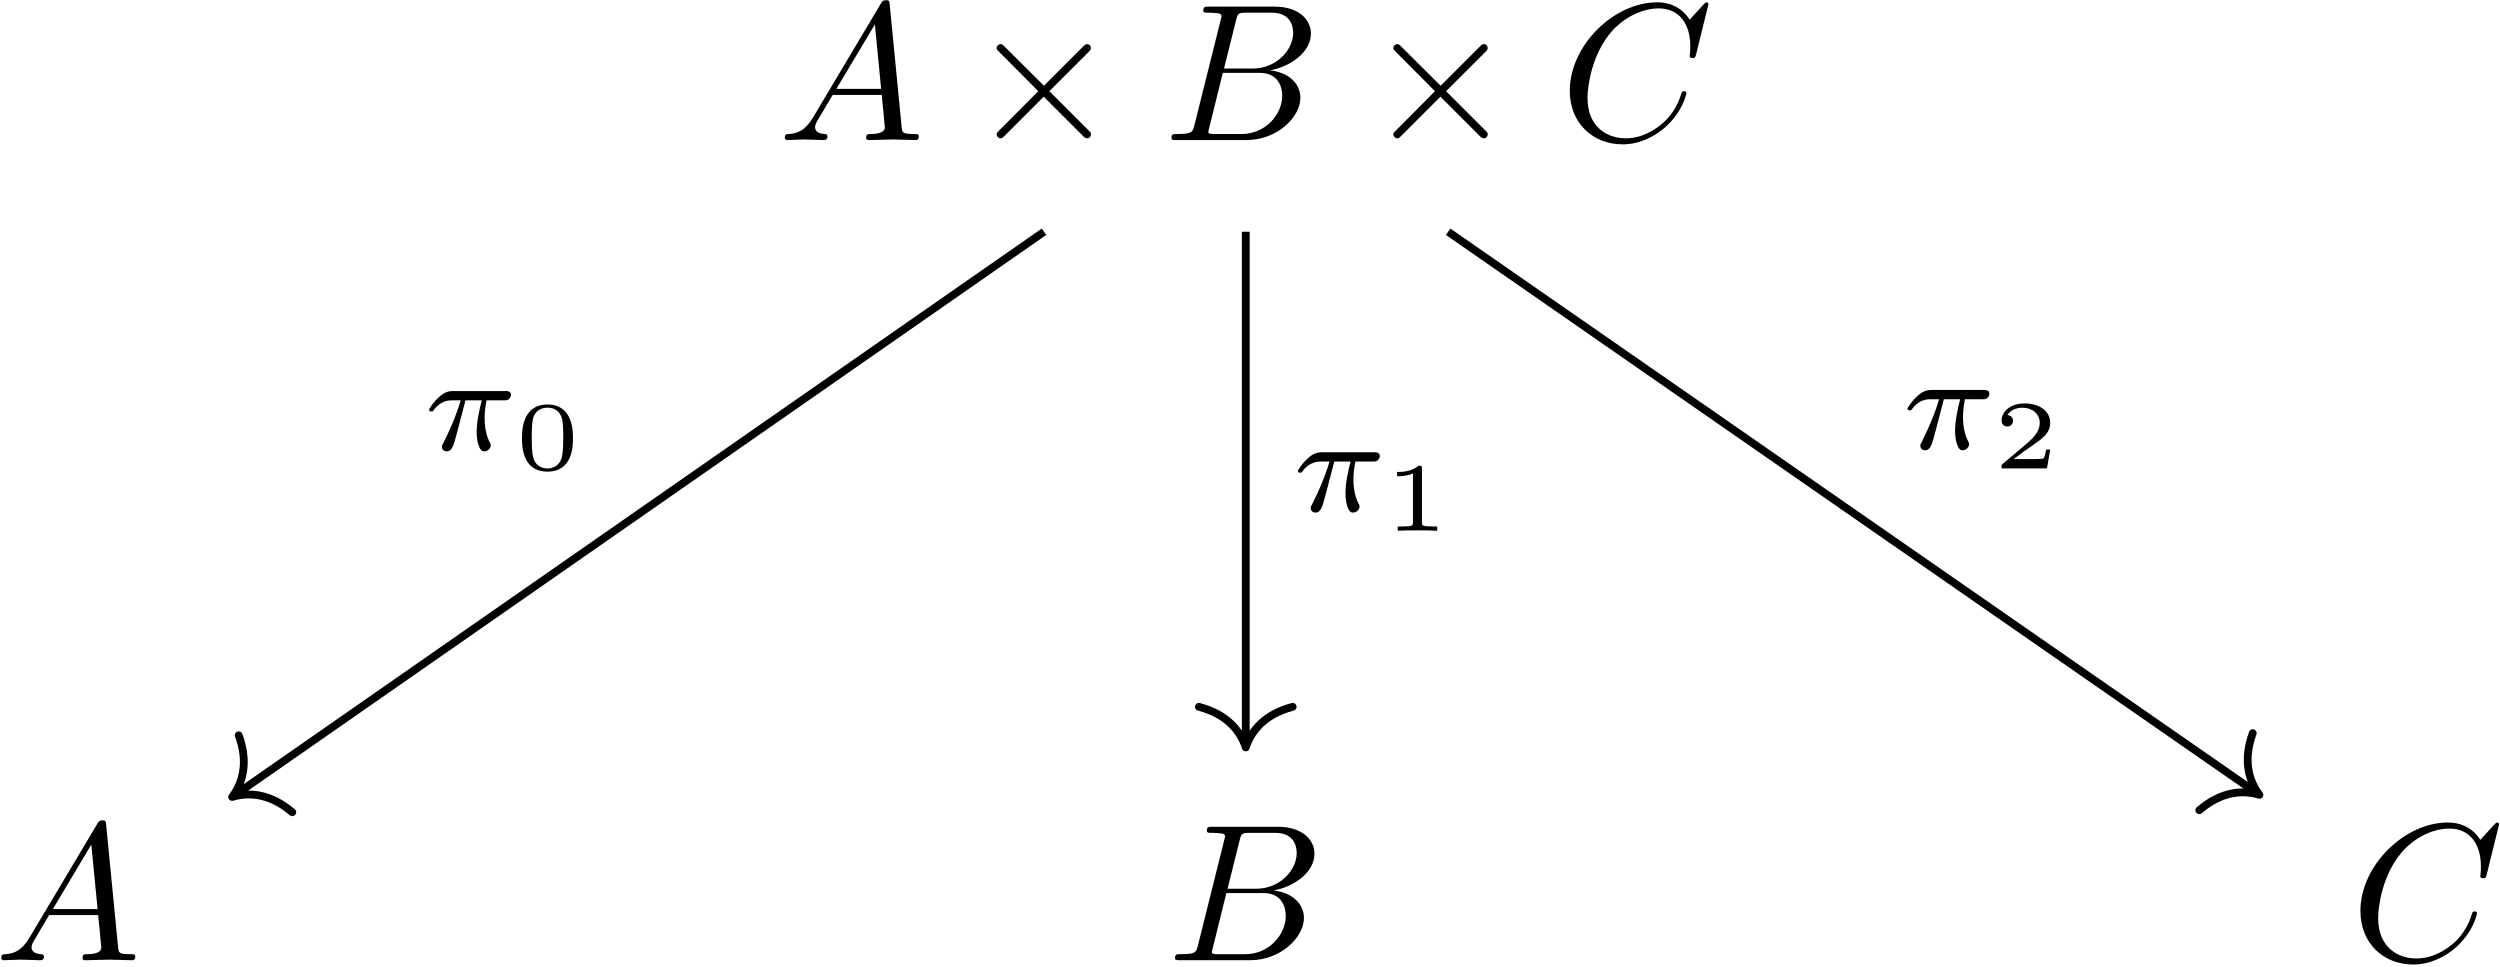 <?xml version="1.0" encoding="UTF-8"?>
<svg xmlns="http://www.w3.org/2000/svg" xmlns:xlink="http://www.w3.org/1999/xlink" width="918pt" height="355pt" viewBox="0 0 918 355" version="1.1"><!--latexit:AAAIinja1VVbjBvVGT7HA2zikNibcEkCgSHrJMDmYjte7wVoc8Zje+1d27se22t7
vSxz88yx5+Kdi2/bleYBoT4U9aUSKlRQFlUqFaIXFXpBAgm1VYUQgiT0IlRV9KF9
aJ945aXH690UKh770jOy5v+/c/m///v/ORY6GradcPgm9FG33X7HhL8a6sqWjU2j
FuItUcXEK4Ucs1MNmUJLFh37OIDPfH8zGMhzS/JAltD+oo8OHS5Zpul48MfBh47c
ee78hYcfeXT64qXLV2Yee/wam11aLdbXn+TlZkvvOG45ZLiaduPosUDwdGgtz11u
ywO7Tt77QSohUeNt+9XJ4yfuuvuee0+e8nwe5d3m3e7d4U14h7zDnv/V++4/88CD
9ENnp7wj3p3eMS/gTXqnvfu8M94DHl0VeFvWsCGXRVMzrZJuSnLZwY4mVzuWzOuC
Jm/ovGLgJhZ5h6RbknhHJmkJvNhWLNM1pMRoY902XUuUS3LfmQL740Y4EohejZXz
XDHNNPLc3kKuw4tyKkyTBwShd/R6fHZuvj5Ow+B1uTo2ZXttf8Pu3EI1zxX28g36
rgee+NrXa0QA27GwoXjBFXIAYvZ0zrkOT/hyezOvoMRo39i5kQyk0ouZWz4hgxxi
Ca4j295x75R3YjP494Zkiq4uG84eg/WZjrOxzVsOFjV5x99wbZlQb/OKvE7MEVV7
Y3tPtB36HEEkumla5Gc49B76xR3bvG7bA10gK3XeUe3/nhuBXzW37jrNuY1tbHQI
UUMcB2q6Gu2YtDPoyLSELSKLNiAGL1qYcKVFlbd40SHN+aUoDm4PL4nSjn/UTMv5
lZdz3l0vF7y7vZOVPJcirG9ypXKgslatEZ/DQ5mI1UxpvGITP0+ynbr28LiswaB3
j3dvJWcavGgS9Rsb+yfsNhaIu/kUUZfF4qhZeGuwuzkCBXEzePwLokvjOuxKC1+J
T11jxrGuKwEVj/rewYQBeld96dQ76pve/eTItkbCsqQZd9sLo04zrsZSEZo8wDs6
qvfWYsZ7cK+yk9T3ztGq43TshStXRjqI0uUBFlWXN2xVNi5L8pWpfCyjSMq8klU6
yhCjKhIqiOkZSFNSg34uW0dFhTFRGlUrWcSKDIvSvZRYa68yDEIKE5bnkNNNxJBa
7Q76iVgV5TIK6m5Vubo4vYqNJQ1HCu2IYBcSHQ4Na3NMRl8Lh9PLeVNFuDWwo1sZ
pC+XnG58Uexz8a0UVtuzzkx8vtMXUZ7DOSGzVGgxq6gg9IpLCNUVppBE2YyOUSyZ
VNuuIdjNtFpDK1Y7w3K5ecSkc5keSmBLj2O2vpZoo1SrVciw2gxTKqW47KzWxUzF
EVdbtUt6Rq0UMijXiybr5blIqeqyHJO3ihFJUOK5XNZgEV+Y2Zp3UtmagpZZu8Ia
w1hhhVvsRwpCOW7piWzflaK5pajejsiLEb1dnE6y03lubT6qYnYpfVVdaRdXUtPz
i1utIt/LuLXluDJ0tcX2KvI3BFnBxva4MjvrltmjSd8+ofGWIm/4/59KN10ye2XE
6nNJTkHpGiqpKMFlTaXAMJn6cic6u9g31xAbn0mgcGtlFRVbiRxC5taMayrlSotB
TC02xGzRbibDXBnLvBBT9JKRHPKRPka6hBGbyxtWtFnq16NybElbySLkp+nzNKIb
o0/EppkDI0E3eItoua5JF+mzjQ7eDJ+9sHEAHmCRs7cg6wCLEuw8TdONhh8Rg6H/
t+M8nfA3ZEM6KDj5lru9zeCJWxf4fy6PV7qbC+AQmASnQQg8AqJgFmTAMlgFHOiB
HfA0+BZ4DrwIfgh+BF4Dr4OfgJ+Bn4M3wS/Br8FvwO/A78F74H3wAfgQXAc3wR/A
n8Cn4B/gX+Az8Dk8DI9BGk7DGHwMIpiHZbgGa/BJiKEFh3AHPgO/CZ+Fz8Hvwufh
S/Cn8A34Nvwt/AB+Av8C/wo/9b3n+8h3w/ex74++P/s+8f3N90/fZ77PKR91hDpK
BahJ6iR1hgpRF6iL1Dz1OIWoClWjDKpHfYN6mnqW+jb1HeoF6kXqB9Rr1OvUG9Qv
qF9Rb02sTzw10R1ffD64/yfaB18aE8N/Ayx5tjc=-->
<defs>
<g>
<symbol overflow="visible" id="glyph0-0">
<path style="stroke:none;" d=""/>
</symbol>
<symbol overflow="visible" id="glyph0-1">
<path style="stroke:none;" d="M 12.844 -8.25 C 9.969 -3.438 7.172 -2.438 4.016 -2.219 C 3.156 -2.156 2.516 -2.156 2.516 -0.797 C 2.516 -0.359 2.875 0 3.438 0 C 5.375 0 7.609 -0.219 9.609 -0.219 C 11.984 -0.219 14.484 0 16.781 0 C 17.219 0 18.156 0 18.156 -1.359 C 18.156 -2.156 17.5 -2.219 17 -2.219 C 15.344 -2.375 13.625 -2.938 13.625 -4.734 C 13.625 -5.594 14.062 -6.391 14.641 -7.391 L 20.078 -16.578 L 38.094 -16.578 C 38.234 -15.062 39.234 -5.312 39.234 -4.594 C 39.234 -2.438 35.516 -2.219 34.078 -2.219 C 33.062 -2.219 32.359 -2.219 32.359 -0.797 C 32.359 0 33.219 0 33.359 0 C 36.297 0 39.375 -0.219 42.328 -0.219 C 44.109 -0.219 48.641 0 50.422 0 C 50.859 0 51.719 0 51.719 -1.438 C 51.719 -2.219 51 -2.219 50.078 -2.219 C 45.625 -2.219 45.625 -2.719 45.406 -4.812 L 41.031 -49.641 C 40.891 -51.078 40.891 -51.359 39.672 -51.359 C 38.516 -51.359 38.234 -50.859 37.797 -50.141 Z M 21.453 -18.797 L 35.578 -42.469 L 37.875 -18.797 Z M 21.453 -18.797 "/>
</symbol>
<symbol overflow="visible" id="glyph0-2">
<path style="stroke:none;" d="M 11.484 -5.594 C 10.766 -2.797 10.609 -2.219 4.953 -2.219 C 3.734 -2.219 3.016 -2.219 3.016 -0.797 C 3.016 0 3.656 0 4.953 0 L 30.562 0 C 41.891 0 50.359 -8.469 50.359 -15.5 C 50.359 -20.656 46.203 -24.812 39.234 -25.609 C 46.703 -26.969 54.234 -32.281 54.234 -39.094 C 54.234 -44.406 49.5 -49 40.891 -49 L 16.781 -49 C 15.422 -49 14.703 -49 14.703 -47.562 C 14.703 -46.766 15.344 -46.766 16.719 -46.766 C 16.859 -46.766 18.219 -46.766 19.438 -46.625 C 20.734 -46.484 21.375 -46.406 21.375 -45.484 C 21.375 -45.188 21.312 -44.984 21.094 -44.109 Z M 22.312 -26.25 L 26.75 -44.047 C 27.406 -46.562 27.547 -46.766 30.625 -46.766 L 39.891 -46.766 C 46.203 -46.766 47.703 -42.531 47.703 -39.375 C 47.703 -33.062 41.531 -26.25 32.781 -26.25 Z M 19.078 -2.219 C 18.078 -2.219 17.938 -2.219 17.5 -2.297 C 16.781 -2.375 16.578 -2.438 16.578 -3.016 C 16.578 -3.234 16.578 -3.375 16.922 -4.656 L 21.875 -24.672 L 35.438 -24.672 C 42.328 -24.672 43.688 -19.375 43.688 -16.281 C 43.688 -9.188 37.297 -2.219 28.844 -2.219 Z M 19.078 -2.219 "/>
</symbol>
<symbol overflow="visible" id="glyph0-3">
<path style="stroke:none;" d="M 54.516 -49.859 C 54.516 -50.078 54.375 -50.578 53.734 -50.578 C 53.516 -50.578 53.438 -50.5 52.656 -49.719 L 47.625 -44.188 C 46.984 -45.188 43.688 -50.578 35.719 -50.578 C 19.734 -50.578 3.594 -34.719 3.594 -18.078 C 3.594 -6.234 12.047 1.578 23.031 1.578 C 29.266 1.578 34.719 -1.297 38.516 -4.594 C 45.188 -10.469 46.406 -17 46.406 -17.219 C 46.406 -17.938 45.688 -17.938 45.547 -17.938 C 45.125 -17.938 44.766 -17.797 44.625 -17.219 C 43.969 -15.141 42.328 -10.047 37.375 -5.875 C 32.422 -1.859 27.906 -0.641 24.172 -0.641 C 17.719 -0.641 10.109 -4.375 10.109 -15.562 C 10.109 -19.656 11.625 -31.281 18.797 -39.672 C 23.172 -44.766 29.906 -48.344 36.297 -48.344 C 43.609 -48.344 47.844 -42.828 47.844 -34.5 C 47.844 -31.641 47.625 -31.562 47.625 -30.844 C 47.625 -30.125 48.422 -30.125 48.703 -30.125 C 49.641 -30.125 49.641 -30.266 50 -31.562 Z M 54.516 -49.859 "/>
</symbol>
<symbol overflow="visible" id="glyph1-0">
<path style="stroke:none;" d=""/>
</symbol>
<symbol overflow="visible" id="glyph1-1">
<path style="stroke:none;" d="M 27.906 -19.938 L 13.562 -34.219 C 12.703 -35.078 12.547 -35.219 11.984 -35.219 C 11.266 -35.219 10.547 -34.578 10.547 -33.781 C 10.547 -33.281 10.688 -33.141 11.484 -32.359 L 25.828 -17.938 L 11.484 -3.516 C 10.688 -2.719 10.547 -2.578 10.547 -2.078 C 10.547 -1.297 11.266 -0.641 11.984 -0.641 C 12.547 -0.641 12.703 -0.797 13.562 -1.656 L 27.828 -15.922 L 42.688 -1.078 C 42.828 -1 43.328 -0.641 43.766 -0.641 C 44.625 -0.641 45.188 -1.297 45.188 -2.078 C 45.188 -2.219 45.188 -2.516 44.984 -2.875 C 44.906 -3.016 33.5 -14.281 29.906 -17.938 L 43.047 -31.062 C 43.406 -31.484 44.469 -32.422 44.828 -32.859 C 44.906 -33 45.188 -33.281 45.188 -33.781 C 45.188 -34.578 44.625 -35.219 43.766 -35.219 C 43.188 -35.219 42.891 -34.938 42.109 -34.141 Z M 27.906 -19.938 "/>
</symbol>
<symbol overflow="visible" id="glyph2-0">
<path style="stroke:none;" d=""/>
</symbol>
<symbol overflow="visible" id="glyph2-1">
<path style="stroke:none;" d="M 15.625 -18.234 L 21.594 -18.234 C 20.844 -15.219 19.734 -10.641 19.734 -6.672 C 19.734 -4.672 19.984 -3.312 20.281 -2.203 C 21.094 0.297 21.75 0.5 22.547 0.5 C 23.703 0.5 24.906 -0.547 24.906 -1.75 C 24.906 -2.156 24.812 -2.359 24.5 -2.859 C 23.547 -4.719 22.656 -7.578 22.656 -11.703 C 22.656 -12.656 22.656 -14.656 23.359 -18.234 L 29.625 -18.234 C 30.531 -18.234 30.938 -18.234 31.484 -18.625 C 32.188 -19.141 32.344 -19.938 32.344 -20.188 C 32.344 -21.641 31.031 -21.641 30.188 -21.641 L 11.25 -21.641 C 9.188 -21.641 7.781 -21.188 5.531 -19.078 C 4.219 -17.922 2.266 -15.219 2.266 -14.766 C 2.266 -14.156 2.906 -14.156 3.109 -14.156 C 3.672 -14.156 3.719 -14.266 4.016 -14.719 C 6.578 -18.234 9.688 -18.234 10.797 -18.234 L 13.859 -18.234 C 12.297 -12.703 9.594 -6.781 8.078 -3.766 C 7.781 -3.109 7.281 -2.062 7.125 -1.859 C 7.078 -1.656 6.984 -1.453 6.984 -1.109 C 6.984 -0.297 7.578 0.5 8.734 0.5 C 10.75 0.5 11.297 -1.75 12.5 -6.281 Z M 15.625 -18.234 "/>
</symbol>
<symbol overflow="visible" id="glyph3-0">
<path style="stroke:none;" d=""/>
</symbol>
<symbol overflow="visible" id="glyph3-1">
<path style="stroke:none;" d="M 21.547 -11.469 C 21.547 -14.062 21.547 -23.875 12.188 -23.875 C 2.828 -23.875 2.828 -14.062 2.828 -11.469 C 2.828 -8.859 2.828 0.781 12.188 0.781 C 21.547 0.781 21.547 -8.859 21.547 -11.469 Z M 12.188 -0.391 C 10.859 -0.391 7.859 -0.859 6.953 -4.484 C 6.453 -6.422 6.422 -8.969 6.422 -11.906 C 6.422 -14.562 6.422 -17.031 7 -19.078 C 7.891 -22.094 10.656 -22.703 12.188 -22.703 C 14.844 -22.703 16.75 -21.344 17.469 -18.828 C 17.969 -17 17.969 -14.016 17.969 -11.906 C 17.969 -9.469 17.969 -6.562 17.422 -4.406 C 16.5 -0.938 13.625 -0.391 12.188 -0.391 Z M 12.188 -0.391 "/>
</symbol>
<symbol overflow="visible" id="glyph3-2">
<path style="stroke:none;" d="M 14.266 -22.812 C 14.266 -23.875 14.172 -23.875 12.984 -23.875 C 10.438 -21.594 6.453 -21.594 5.734 -21.594 L 5.125 -21.594 L 5.125 -20.016 L 5.734 -20.016 C 6.562 -20.016 8.891 -20.109 10.969 -21.016 L 10.969 -3.078 C 10.969 -1.969 10.969 -1.578 7.172 -1.578 L 5.375 -1.578 L 5.375 0 C 7.344 -0.141 10.547 -0.141 12.625 -0.141 C 14.703 -0.141 17.891 -0.141 19.859 0 L 19.859 -1.578 L 18.078 -1.578 C 14.266 -1.578 14.266 -1.969 14.266 -3.078 Z M 14.266 -22.812 "/>
</symbol>
<symbol overflow="visible" id="glyph3-3">
<path style="stroke:none;" d="M 21.125 -6.922 L 19.609 -6.922 C 19.5 -6.234 19.156 -4.016 18.578 -3.656 C 18.281 -3.438 15.281 -3.438 14.734 -3.438 L 7.703 -3.438 C 10.078 -5.203 12.734 -7.203 14.875 -8.641 C 18.109 -10.859 21.125 -12.938 21.125 -16.75 C 21.125 -21.344 16.781 -23.875 11.656 -23.875 C 6.812 -23.875 3.266 -21.078 3.266 -17.578 C 3.266 -15.703 4.844 -15.391 5.344 -15.391 C 6.312 -15.391 7.453 -16.031 7.453 -17.5 C 7.453 -18.797 6.531 -19.5 5.422 -19.609 C 6.422 -21.234 8.5 -22.297 10.906 -22.297 C 14.375 -22.297 17.281 -20.219 17.281 -16.703 C 17.281 -13.703 15.203 -11.406 12.438 -9.078 L 3.688 -1.656 C 3.328 -1.328 3.297 -1.328 3.266 -1.078 L 3.266 0 L 19.938 0 Z M 21.125 -6.922 "/>
</symbol>
</g>
</defs>
<g id="surface1">
<g style="fill:rgb(0%,0%,0%);fill-opacity:1;">
  <use xlink:href="#glyph0-1" x="285.678" y="51.428"/>
</g>
<g style="fill:rgb(0%,0%,0%);fill-opacity:1;">
  <use xlink:href="#glyph1-1" x="355.417" y="51.428"/>
</g>
<g style="fill:rgb(0%,0%,0%);fill-opacity:1;">
  <use xlink:href="#glyph0-2" x="427.143" y="51.428"/>
</g>
<g style="fill:rgb(0%,0%,0%);fill-opacity:1;">
  <use xlink:href="#glyph1-1" x="501.094" y="51.428"/>
</g>
<g style="fill:rgb(0%,0%,0%);fill-opacity:1;">
  <use xlink:href="#glyph0-3" x="572.828" y="51.428"/>
</g>
<g style="fill:rgb(0%,0%,0%);fill-opacity:1;">
  <use xlink:href="#glyph0-1" x="-2.042" y="352.597"/>
</g>
<g style="fill:rgb(0%,0%,0%);fill-opacity:1;">
  <use xlink:href="#glyph0-2" x="428.446" y="352.597"/>
</g>
<g style="fill:rgb(0%,0%,0%);fill-opacity:1;">
  <use xlink:href="#glyph0-3" x="863.146" y="352.597"/>
</g>
<path style="fill:none;stroke-width:0.398;stroke-linecap:butt;stroke-linejoin:miter;stroke:rgb(0%,0%,0%);stroke-opacity:1;stroke-miterlimit:10;" d="M -10.471 12.835 L -51.712 -15.878 " transform="matrix(7.2,0,0,-7.2,458.751,177.507)"/>
<path style="fill:none;stroke-width:0.398;stroke-linecap:round;stroke-linejoin:round;stroke:rgb(0%,0%,0%);stroke-opacity:1;stroke-miterlimit:10;" d="M -2.072 2.391 C -1.694 0.956 -0.85 0.279 0 -0 C -0.85 -0.279 -1.694 -0.956 -2.072 -2.391 " transform="matrix(-5.909,4.114,4.114,5.909,85.247,292.649)"/>
<g style="fill:rgb(0%,0%,0%);fill-opacity:1;">
  <use xlink:href="#glyph2-1" x="155.3" y="165.231"/>
</g>
<g style="fill:rgb(0%,0%,0%);fill-opacity:1;">
  <use xlink:href="#glyph3-1" x="188.845" y="172.403"/>
</g>
<path style="fill:none;stroke-width:0.398;stroke-linecap:butt;stroke-linejoin:miter;stroke:rgb(0%,0%,0%);stroke-opacity:1;stroke-miterlimit:10;" d="M -0.181 12.835 L -0.181 -13.267 " transform="matrix(7.2,0,0,-7.2,458.751,177.507)"/>
<path style="fill:none;stroke-width:0.398;stroke-linecap:round;stroke-linejoin:round;stroke:rgb(0%,0%,0%);stroke-opacity:1;stroke-miterlimit:10;" d="M -2.072 2.391 C -1.694 0.956 -0.85 0.279 0 0 C -0.85 -0.279 -1.694 -0.956 -2.072 -2.391 " transform="matrix(0,7.2,7.2,0,457.451,274.465)"/>
<g style="fill:rgb(0%,0%,0%);fill-opacity:1;">
  <use xlink:href="#glyph2-1" x="474.325" y="187.717"/>
</g>
<g style="fill:rgb(0%,0%,0%);fill-opacity:1;">
  <use xlink:href="#glyph3-2" x="507.87" y="194.888"/>
</g>
<path style="fill:none;stroke-width:0.398;stroke-linecap:butt;stroke-linejoin:miter;stroke:rgb(0%,0%,0%);stroke-opacity:1;stroke-miterlimit:10;" d="M 10.139 12.835 L 51.351 -15.769 " transform="matrix(7.2,0,0,-7.2,458.751,177.507)"/>
<path style="fill:none;stroke-width:0.398;stroke-linecap:round;stroke-linejoin:round;stroke:rgb(0%,0%,0%);stroke-opacity:1;stroke-miterlimit:10;" d="M -2.072 2.391 C -1.694 0.956 -0.85 0.279 -0 -0 C -0.85 -0.279 -1.694 -0.956 -2.072 -2.391 " transform="matrix(5.915,4.105,4.105,-5.915,829.654,291.863)"/>
<g style="fill:rgb(0%,0%,0%);fill-opacity:1;">
  <use xlink:href="#glyph2-1" x="698.166" y="164.835"/>
</g>
<g style="fill:rgb(0%,0%,0%);fill-opacity:1;">
  <use xlink:href="#glyph3-3" x="731.71" y="172.007"/>
</g>
</g>
</svg>
